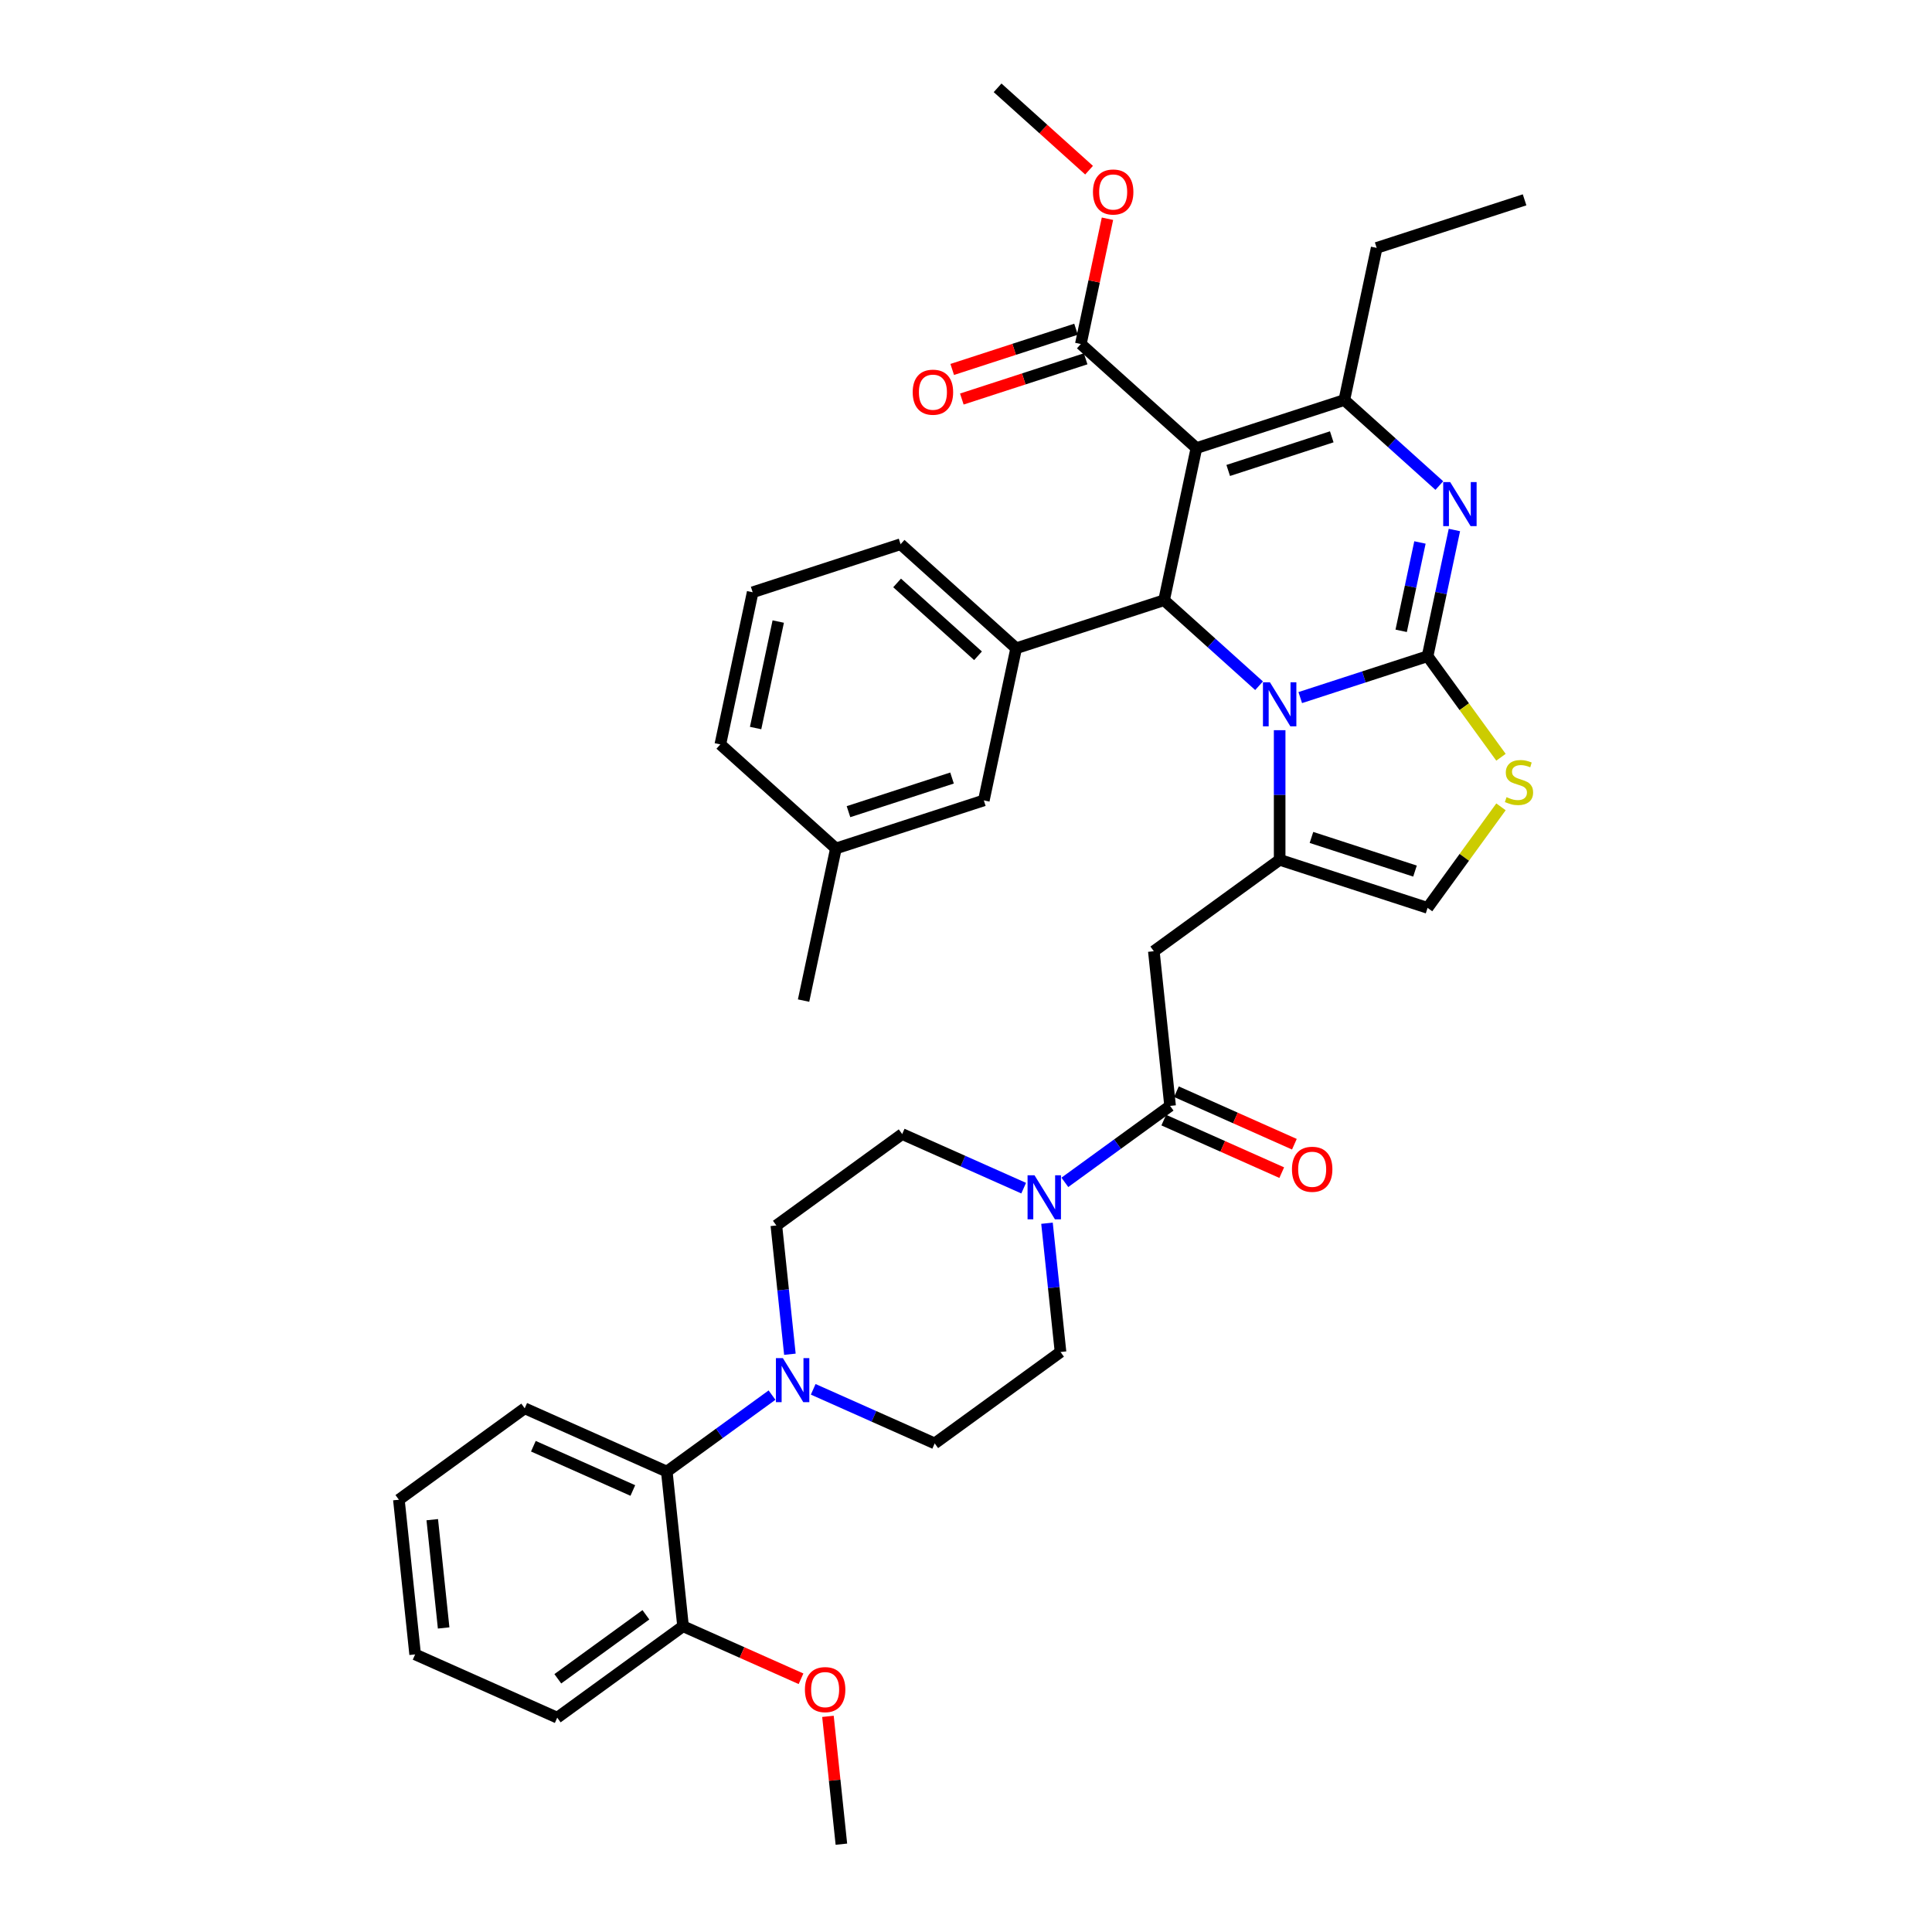 <?xml version='1.0' encoding='iso-8859-1'?>
<svg version='1.1' baseProfile='full'
              xmlns='http://www.w3.org/2000/svg'
                      xmlns:rdkit='http://www.rdkit.org/xml'
                      xmlns:xlink='http://www.w3.org/1999/xlink'
                  xml:space='preserve'
width='1000px' height='1000px' viewBox='0 0 1000 1000'>
<!-- END OF HEADER -->
<rect style='opacity:1.0;fill:#FFFFFF;stroke:none' width='1000' height='1000' x='0' y='0'> </rect>
<path class='bond-0' d='M 353.545,841.743 L 288.419,889.06' style='fill:none;fill-rule:evenodd;stroke:#000000;stroke-width:6px;stroke-linecap:butt;stroke-linejoin:miter;stroke-opacity:1' />
<path class='bond-0' d='M 334.313,835.815 L 288.724,868.937' style='fill:none;fill-rule:evenodd;stroke:#000000;stroke-width:6px;stroke-linecap:butt;stroke-linejoin:miter;stroke-opacity:1' />
<path class='bond-1' d='M 353.545,841.743 L 345.131,761.683' style='fill:none;fill-rule:evenodd;stroke:#000000;stroke-width:6px;stroke-linecap:butt;stroke-linejoin:miter;stroke-opacity:1' />
<path class='bond-2' d='M 353.545,841.743 L 384.077,855.336' style='fill:none;fill-rule:evenodd;stroke:#000000;stroke-width:6px;stroke-linecap:butt;stroke-linejoin:miter;stroke-opacity:1' />
<path class='bond-2' d='M 384.077,855.336 L 414.609,868.93' style='fill:none;fill-rule:evenodd;stroke:#FF0000;stroke-width:6px;stroke-linecap:butt;stroke-linejoin:miter;stroke-opacity:1' />
<path class='bond-3' d='M 605.637,572.414 L 578.403,592.2' style='fill:none;fill-rule:evenodd;stroke:#000000;stroke-width:6px;stroke-linecap:butt;stroke-linejoin:miter;stroke-opacity:1' />
<path class='bond-3' d='M 578.403,592.2 L 551.169,611.987' style='fill:none;fill-rule:evenodd;stroke:#0000FF;stroke-width:6px;stroke-linecap:butt;stroke-linejoin:miter;stroke-opacity:1' />
<path class='bond-4' d='M 602.363,579.768 L 632.895,593.361' style='fill:none;fill-rule:evenodd;stroke:#000000;stroke-width:6px;stroke-linecap:butt;stroke-linejoin:miter;stroke-opacity:1' />
<path class='bond-4' d='M 632.895,593.361 L 663.427,606.955' style='fill:none;fill-rule:evenodd;stroke:#FF0000;stroke-width:6px;stroke-linecap:butt;stroke-linejoin:miter;stroke-opacity:1' />
<path class='bond-4' d='M 608.912,565.059 L 639.444,578.653' style='fill:none;fill-rule:evenodd;stroke:#000000;stroke-width:6px;stroke-linecap:butt;stroke-linejoin:miter;stroke-opacity:1' />
<path class='bond-4' d='M 639.444,578.653 L 669.975,592.247' style='fill:none;fill-rule:evenodd;stroke:#FF0000;stroke-width:6px;stroke-linecap:butt;stroke-linejoin:miter;stroke-opacity:1' />
<path class='bond-5' d='M 605.637,572.414 L 597.223,492.354' style='fill:none;fill-rule:evenodd;stroke:#000000;stroke-width:6px;stroke-linecap:butt;stroke-linejoin:miter;stroke-opacity:1' />
<path class='bond-6' d='M 529.852,614.985 L 498.411,600.987' style='fill:none;fill-rule:evenodd;stroke:#0000FF;stroke-width:6px;stroke-linecap:butt;stroke-linejoin:miter;stroke-opacity:1' />
<path class='bond-6' d='M 498.411,600.987 L 466.969,586.988' style='fill:none;fill-rule:evenodd;stroke:#000000;stroke-width:6px;stroke-linecap:butt;stroke-linejoin:miter;stroke-opacity:1' />
<path class='bond-7' d='M 541.92,633.142 L 545.423,666.467' style='fill:none;fill-rule:evenodd;stroke:#0000FF;stroke-width:6px;stroke-linecap:butt;stroke-linejoin:miter;stroke-opacity:1' />
<path class='bond-7' d='M 545.423,666.467 L 548.925,699.791' style='fill:none;fill-rule:evenodd;stroke:#000000;stroke-width:6px;stroke-linecap:butt;stroke-linejoin:miter;stroke-opacity:1' />
<path class='bond-8' d='M 288.419,889.06 L 214.877,856.317' style='fill:none;fill-rule:evenodd;stroke:#000000;stroke-width:6px;stroke-linecap:butt;stroke-linejoin:miter;stroke-opacity:1' />
<path class='bond-9' d='M 752.797,274.329 L 745.854,306.994' style='fill:none;fill-rule:evenodd;stroke:#0000FF;stroke-width:6px;stroke-linecap:butt;stroke-linejoin:miter;stroke-opacity:1' />
<path class='bond-9' d='M 745.854,306.994 L 738.91,339.659' style='fill:none;fill-rule:evenodd;stroke:#000000;stroke-width:6px;stroke-linecap:butt;stroke-linejoin:miter;stroke-opacity:1' />
<path class='bond-9' d='M 734.966,280.781 L 730.105,303.646' style='fill:none;fill-rule:evenodd;stroke:#0000FF;stroke-width:6px;stroke-linecap:butt;stroke-linejoin:miter;stroke-opacity:1' />
<path class='bond-9' d='M 730.105,303.646 L 725.245,326.512' style='fill:none;fill-rule:evenodd;stroke:#000000;stroke-width:6px;stroke-linecap:butt;stroke-linejoin:miter;stroke-opacity:1' />
<path class='bond-10' d='M 744.989,251.32 L 720.406,229.186' style='fill:none;fill-rule:evenodd;stroke:#0000FF;stroke-width:6px;stroke-linecap:butt;stroke-linejoin:miter;stroke-opacity:1' />
<path class='bond-10' d='M 720.406,229.186 L 695.824,207.052' style='fill:none;fill-rule:evenodd;stroke:#000000;stroke-width:6px;stroke-linecap:butt;stroke-linejoin:miter;stroke-opacity:1' />
<path class='bond-11' d='M 602.526,310.67 L 627.108,332.804' style='fill:none;fill-rule:evenodd;stroke:#000000;stroke-width:6px;stroke-linecap:butt;stroke-linejoin:miter;stroke-opacity:1' />
<path class='bond-11' d='M 627.108,332.804 L 651.691,354.938' style='fill:none;fill-rule:evenodd;stroke:#0000FF;stroke-width:6px;stroke-linecap:butt;stroke-linejoin:miter;stroke-opacity:1' />
<path class='bond-12' d='M 602.526,310.67 L 619.263,231.928' style='fill:none;fill-rule:evenodd;stroke:#000000;stroke-width:6px;stroke-linecap:butt;stroke-linejoin:miter;stroke-opacity:1' />
<path class='bond-13' d='M 602.526,310.67 L 525.965,335.546' style='fill:none;fill-rule:evenodd;stroke:#000000;stroke-width:6px;stroke-linecap:butt;stroke-linejoin:miter;stroke-opacity:1' />
<path class='bond-14' d='M 619.263,231.928 L 559.439,178.062' style='fill:none;fill-rule:evenodd;stroke:#000000;stroke-width:6px;stroke-linecap:butt;stroke-linejoin:miter;stroke-opacity:1' />
<path class='bond-15' d='M 619.263,231.928 L 695.824,207.052' style='fill:none;fill-rule:evenodd;stroke:#000000;stroke-width:6px;stroke-linecap:butt;stroke-linejoin:miter;stroke-opacity:1' />
<path class='bond-15' d='M 635.722,243.509 L 689.315,226.095' style='fill:none;fill-rule:evenodd;stroke:#000000;stroke-width:6px;stroke-linecap:butt;stroke-linejoin:miter;stroke-opacity:1' />
<path class='bond-16' d='M 695.824,207.052 L 712.561,128.31' style='fill:none;fill-rule:evenodd;stroke:#000000;stroke-width:6px;stroke-linecap:butt;stroke-linejoin:miter;stroke-opacity:1' />
<path class='bond-17' d='M 673.008,361.072 L 705.959,350.366' style='fill:none;fill-rule:evenodd;stroke:#0000FF;stroke-width:6px;stroke-linecap:butt;stroke-linejoin:miter;stroke-opacity:1' />
<path class='bond-17' d='M 705.959,350.366 L 738.91,339.659' style='fill:none;fill-rule:evenodd;stroke:#000000;stroke-width:6px;stroke-linecap:butt;stroke-linejoin:miter;stroke-opacity:1' />
<path class='bond-18' d='M 662.349,377.947 L 662.349,411.492' style='fill:none;fill-rule:evenodd;stroke:#0000FF;stroke-width:6px;stroke-linecap:butt;stroke-linejoin:miter;stroke-opacity:1' />
<path class='bond-18' d='M 662.349,411.492 L 662.349,445.036' style='fill:none;fill-rule:evenodd;stroke:#000000;stroke-width:6px;stroke-linecap:butt;stroke-linejoin:miter;stroke-opacity:1' />
<path class='bond-19' d='M 738.91,339.659 L 757.908,365.807' style='fill:none;fill-rule:evenodd;stroke:#000000;stroke-width:6px;stroke-linecap:butt;stroke-linejoin:miter;stroke-opacity:1' />
<path class='bond-19' d='M 757.908,365.807 L 776.906,391.955' style='fill:none;fill-rule:evenodd;stroke:#CCCC00;stroke-width:6px;stroke-linecap:butt;stroke-linejoin:miter;stroke-opacity:1' />
<path class='bond-20' d='M 776.906,417.616 L 757.908,443.764' style='fill:none;fill-rule:evenodd;stroke:#CCCC00;stroke-width:6px;stroke-linecap:butt;stroke-linejoin:miter;stroke-opacity:1' />
<path class='bond-20' d='M 757.908,443.764 L 738.91,469.912' style='fill:none;fill-rule:evenodd;stroke:#000000;stroke-width:6px;stroke-linecap:butt;stroke-linejoin:miter;stroke-opacity:1' />
<path class='bond-21' d='M 738.91,469.912 L 662.349,445.036' style='fill:none;fill-rule:evenodd;stroke:#000000;stroke-width:6px;stroke-linecap:butt;stroke-linejoin:miter;stroke-opacity:1' />
<path class='bond-21' d='M 732.402,450.869 L 678.809,433.456' style='fill:none;fill-rule:evenodd;stroke:#000000;stroke-width:6px;stroke-linecap:butt;stroke-linejoin:miter;stroke-opacity:1' />
<path class='bond-22' d='M 662.349,445.036 L 597.223,492.354' style='fill:none;fill-rule:evenodd;stroke:#000000;stroke-width:6px;stroke-linecap:butt;stroke-linejoin:miter;stroke-opacity:1' />
<path class='bond-23' d='M 525.965,335.546 L 466.141,281.68' style='fill:none;fill-rule:evenodd;stroke:#000000;stroke-width:6px;stroke-linecap:butt;stroke-linejoin:miter;stroke-opacity:1' />
<path class='bond-23' d='M 506.218,339.431 L 464.341,301.725' style='fill:none;fill-rule:evenodd;stroke:#000000;stroke-width:6px;stroke-linecap:butt;stroke-linejoin:miter;stroke-opacity:1' />
<path class='bond-24' d='M 525.965,335.546 L 509.227,414.288' style='fill:none;fill-rule:evenodd;stroke:#000000;stroke-width:6px;stroke-linecap:butt;stroke-linejoin:miter;stroke-opacity:1' />
<path class='bond-25' d='M 559.439,178.062 L 566.331,145.638' style='fill:none;fill-rule:evenodd;stroke:#000000;stroke-width:6px;stroke-linecap:butt;stroke-linejoin:miter;stroke-opacity:1' />
<path class='bond-25' d='M 566.331,145.638 L 573.222,113.215' style='fill:none;fill-rule:evenodd;stroke:#FF0000;stroke-width:6px;stroke-linecap:butt;stroke-linejoin:miter;stroke-opacity:1' />
<path class='bond-26' d='M 556.951,170.406 L 524.909,180.817' style='fill:none;fill-rule:evenodd;stroke:#000000;stroke-width:6px;stroke-linecap:butt;stroke-linejoin:miter;stroke-opacity:1' />
<path class='bond-26' d='M 524.909,180.817 L 492.868,191.228' style='fill:none;fill-rule:evenodd;stroke:#FF0000;stroke-width:6px;stroke-linecap:butt;stroke-linejoin:miter;stroke-opacity:1' />
<path class='bond-26' d='M 561.926,185.718 L 529.885,196.129' style='fill:none;fill-rule:evenodd;stroke:#000000;stroke-width:6px;stroke-linecap:butt;stroke-linejoin:miter;stroke-opacity:1' />
<path class='bond-26' d='M 529.885,196.129 L 497.843,206.54' style='fill:none;fill-rule:evenodd;stroke:#FF0000;stroke-width:6px;stroke-linecap:butt;stroke-linejoin:miter;stroke-opacity:1' />
<path class='bond-27' d='M 563.698,88.085 L 540.025,66.77' style='fill:none;fill-rule:evenodd;stroke:#FF0000;stroke-width:6px;stroke-linecap:butt;stroke-linejoin:miter;stroke-opacity:1' />
<path class='bond-27' d='M 540.025,66.77 L 516.352,45.455' style='fill:none;fill-rule:evenodd;stroke:#000000;stroke-width:6px;stroke-linecap:butt;stroke-linejoin:miter;stroke-opacity:1' />
<path class='bond-28' d='M 466.141,281.68 L 389.58,306.556' style='fill:none;fill-rule:evenodd;stroke:#000000;stroke-width:6px;stroke-linecap:butt;stroke-linejoin:miter;stroke-opacity:1' />
<path class='bond-29' d='M 509.227,414.288 L 432.666,439.164' style='fill:none;fill-rule:evenodd;stroke:#000000;stroke-width:6px;stroke-linecap:butt;stroke-linejoin:miter;stroke-opacity:1' />
<path class='bond-29' d='M 492.768,402.707 L 439.175,420.12' style='fill:none;fill-rule:evenodd;stroke:#000000;stroke-width:6px;stroke-linecap:butt;stroke-linejoin:miter;stroke-opacity:1' />
<path class='bond-30' d='M 712.561,128.31 L 789.122,103.434' style='fill:none;fill-rule:evenodd;stroke:#000000;stroke-width:6px;stroke-linecap:butt;stroke-linejoin:miter;stroke-opacity:1' />
<path class='bond-31' d='M 389.58,306.556 L 372.843,385.298' style='fill:none;fill-rule:evenodd;stroke:#000000;stroke-width:6px;stroke-linecap:butt;stroke-linejoin:miter;stroke-opacity:1' />
<path class='bond-31' d='M 402.817,321.715 L 391.102,376.834' style='fill:none;fill-rule:evenodd;stroke:#000000;stroke-width:6px;stroke-linecap:butt;stroke-linejoin:miter;stroke-opacity:1' />
<path class='bond-32' d='M 432.666,439.164 L 372.843,385.298' style='fill:none;fill-rule:evenodd;stroke:#000000;stroke-width:6px;stroke-linecap:butt;stroke-linejoin:miter;stroke-opacity:1' />
<path class='bond-33' d='M 432.666,439.164 L 415.929,517.906' style='fill:none;fill-rule:evenodd;stroke:#000000;stroke-width:6px;stroke-linecap:butt;stroke-linejoin:miter;stroke-opacity:1' />
<path class='bond-34' d='M 214.877,856.317 L 206.463,776.257' style='fill:none;fill-rule:evenodd;stroke:#000000;stroke-width:6px;stroke-linecap:butt;stroke-linejoin:miter;stroke-opacity:1' />
<path class='bond-34' d='M 229.627,842.625 L 223.737,786.583' style='fill:none;fill-rule:evenodd;stroke:#000000;stroke-width:6px;stroke-linecap:butt;stroke-linejoin:miter;stroke-opacity:1' />
<path class='bond-35' d='M 206.463,776.257 L 271.589,728.94' style='fill:none;fill-rule:evenodd;stroke:#000000;stroke-width:6px;stroke-linecap:butt;stroke-linejoin:miter;stroke-opacity:1' />
<path class='bond-36' d='M 271.589,728.94 L 345.131,761.683' style='fill:none;fill-rule:evenodd;stroke:#000000;stroke-width:6px;stroke-linecap:butt;stroke-linejoin:miter;stroke-opacity:1' />
<path class='bond-36' d='M 276.072,748.56 L 327.551,771.48' style='fill:none;fill-rule:evenodd;stroke:#000000;stroke-width:6px;stroke-linecap:butt;stroke-linejoin:miter;stroke-opacity:1' />
<path class='bond-37' d='M 345.131,761.683 L 372.365,741.896' style='fill:none;fill-rule:evenodd;stroke:#000000;stroke-width:6px;stroke-linecap:butt;stroke-linejoin:miter;stroke-opacity:1' />
<path class='bond-37' d='M 372.365,741.896 L 399.599,722.109' style='fill:none;fill-rule:evenodd;stroke:#0000FF;stroke-width:6px;stroke-linecap:butt;stroke-linejoin:miter;stroke-opacity:1' />
<path class='bond-38' d='M 420.916,719.111 L 452.357,733.11' style='fill:none;fill-rule:evenodd;stroke:#0000FF;stroke-width:6px;stroke-linecap:butt;stroke-linejoin:miter;stroke-opacity:1' />
<path class='bond-38' d='M 452.357,733.11 L 483.799,747.108' style='fill:none;fill-rule:evenodd;stroke:#000000;stroke-width:6px;stroke-linecap:butt;stroke-linejoin:miter;stroke-opacity:1' />
<path class='bond-39' d='M 408.848,700.954 L 405.345,667.63' style='fill:none;fill-rule:evenodd;stroke:#0000FF;stroke-width:6px;stroke-linecap:butt;stroke-linejoin:miter;stroke-opacity:1' />
<path class='bond-39' d='M 405.345,667.63 L 401.843,634.305' style='fill:none;fill-rule:evenodd;stroke:#000000;stroke-width:6px;stroke-linecap:butt;stroke-linejoin:miter;stroke-opacity:1' />
<path class='bond-40' d='M 483.799,747.108 L 548.925,699.791' style='fill:none;fill-rule:evenodd;stroke:#000000;stroke-width:6px;stroke-linecap:butt;stroke-linejoin:miter;stroke-opacity:1' />
<path class='bond-41' d='M 466.969,586.988 L 401.843,634.305' style='fill:none;fill-rule:evenodd;stroke:#000000;stroke-width:6px;stroke-linecap:butt;stroke-linejoin:miter;stroke-opacity:1' />
<path class='bond-42' d='M 428.547,888.38 L 432.024,921.463' style='fill:none;fill-rule:evenodd;stroke:#FF0000;stroke-width:6px;stroke-linecap:butt;stroke-linejoin:miter;stroke-opacity:1' />
<path class='bond-42' d='M 432.024,921.463 L 435.501,954.545' style='fill:none;fill-rule:evenodd;stroke:#000000;stroke-width:6px;stroke-linecap:butt;stroke-linejoin:miter;stroke-opacity:1' />
<path  class='atom-2' d='M 535.471 608.332
L 542.942 620.407
Q 543.683 621.598, 544.874 623.756
Q 546.065 625.913, 546.13 626.042
L 546.13 608.332
L 549.157 608.332
L 549.157 631.13
L 546.033 631.13
L 538.015 617.928
Q 537.081 616.382, 536.083 614.611
Q 535.117 612.84, 534.827 612.293
L 534.827 631.13
L 531.865 631.13
L 531.865 608.332
L 535.471 608.332
' fill='#0000FF'/>
<path  class='atom-3' d='M 668.714 605.221
Q 668.714 599.747, 671.418 596.688
Q 674.123 593.629, 679.179 593.629
Q 684.234 593.629, 686.939 596.688
Q 689.644 599.747, 689.644 605.221
Q 689.644 610.759, 686.907 613.915
Q 684.17 617.038, 679.179 617.038
Q 674.155 617.038, 671.418 613.915
Q 668.714 610.791, 668.714 605.221
M 679.179 614.462
Q 682.656 614.462, 684.524 612.144
Q 686.424 609.793, 686.424 605.221
Q 686.424 600.745, 684.524 598.491
Q 682.656 596.205, 679.179 596.205
Q 675.701 596.205, 673.801 598.459
Q 671.934 600.713, 671.934 605.221
Q 671.934 609.825, 673.801 612.144
Q 675.701 614.462, 679.179 614.462
' fill='#FF0000'/>
<path  class='atom-5' d='M 750.608 249.518
L 758.079 261.593
Q 758.819 262.785, 760.011 264.942
Q 761.202 267.1, 761.267 267.229
L 761.267 249.518
L 764.293 249.518
L 764.293 272.316
L 761.17 272.316
L 753.152 259.114
Q 752.218 257.568, 751.22 255.797
Q 750.254 254.026, 749.964 253.479
L 749.964 272.316
L 747.002 272.316
L 747.002 249.518
L 750.608 249.518
' fill='#0000FF'/>
<path  class='atom-9' d='M 657.31 353.136
L 664.781 365.211
Q 665.521 366.403, 666.713 368.56
Q 667.904 370.718, 667.968 370.847
L 667.968 353.136
L 670.995 353.136
L 670.995 375.934
L 667.872 375.934
L 659.854 362.732
Q 658.92 361.186, 657.922 359.415
Q 656.956 357.644, 656.666 357.097
L 656.666 375.934
L 653.704 375.934
L 653.704 353.136
L 657.31 353.136
' fill='#0000FF'/>
<path  class='atom-11' d='M 779.788 412.61
Q 780.045 412.707, 781.108 413.158
Q 782.17 413.609, 783.33 413.898
Q 784.521 414.156, 785.68 414.156
Q 787.838 414.156, 789.094 413.126
Q 790.349 412.063, 790.349 410.228
Q 790.349 408.972, 789.705 408.199
Q 789.094 407.426, 788.128 407.008
Q 787.162 406.589, 785.552 406.106
Q 783.523 405.494, 782.299 404.915
Q 781.108 404.335, 780.238 403.111
Q 779.401 401.888, 779.401 399.827
Q 779.401 396.961, 781.333 395.19
Q 783.298 393.419, 787.162 393.419
Q 789.802 393.419, 792.797 394.675
L 792.056 397.154
Q 789.319 396.027, 787.258 396.027
Q 785.036 396.027, 783.813 396.961
Q 782.589 397.863, 782.621 399.441
Q 782.621 400.664, 783.233 401.405
Q 783.877 402.145, 784.779 402.564
Q 785.713 402.983, 787.258 403.466
Q 789.319 404.11, 790.543 404.754
Q 791.766 405.398, 792.636 406.718
Q 793.537 408.006, 793.537 410.228
Q 793.537 413.383, 791.412 415.09
Q 789.319 416.764, 785.809 416.764
Q 783.781 416.764, 782.235 416.314
Q 780.721 415.895, 778.918 415.154
L 779.788 412.61
' fill='#CCCC00'/>
<path  class='atom-17' d='M 565.711 99.385
Q 565.711 93.911, 568.416 90.852
Q 571.12 87.793, 576.176 87.793
Q 581.231 87.793, 583.936 90.852
Q 586.641 93.911, 586.641 99.385
Q 586.641 104.923, 583.904 108.079
Q 581.167 111.202, 576.176 111.202
Q 571.153 111.202, 568.416 108.079
Q 565.711 104.955, 565.711 99.385
M 576.176 108.626
Q 579.654 108.626, 581.521 106.308
Q 583.421 103.957, 583.421 99.385
Q 583.421 94.909, 581.521 92.655
Q 579.654 90.368, 576.176 90.368
Q 572.698 90.368, 570.798 92.623
Q 568.931 94.877, 568.931 99.385
Q 568.931 103.989, 570.798 106.308
Q 572.698 108.626, 576.176 108.626
' fill='#FF0000'/>
<path  class='atom-18' d='M 472.413 203.003
Q 472.413 197.529, 475.117 194.47
Q 477.822 191.411, 482.878 191.411
Q 487.933 191.411, 490.638 194.47
Q 493.343 197.529, 493.343 203.003
Q 493.343 208.541, 490.606 211.697
Q 487.869 214.82, 482.878 214.82
Q 477.855 214.82, 475.117 211.697
Q 472.413 208.573, 472.413 203.003
M 482.878 212.244
Q 486.355 212.244, 488.223 209.926
Q 490.123 207.575, 490.123 203.003
Q 490.123 198.527, 488.223 196.273
Q 486.355 193.987, 482.878 193.987
Q 479.4 193.987, 477.5 196.241
Q 475.633 198.495, 475.633 203.003
Q 475.633 207.607, 477.5 209.926
Q 479.4 212.244, 482.878 212.244
' fill='#FF0000'/>
<path  class='atom-32' d='M 405.218 702.967
L 412.689 715.042
Q 413.429 716.233, 414.621 718.391
Q 415.812 720.548, 415.876 720.677
L 415.876 702.967
L 418.903 702.967
L 418.903 725.764
L 415.78 725.764
L 407.762 712.562
Q 406.828 711.017, 405.83 709.246
Q 404.864 707.475, 404.574 706.927
L 404.574 725.764
L 401.612 725.764
L 401.612 702.967
L 405.218 702.967
' fill='#0000FF'/>
<path  class='atom-37' d='M 416.622 874.55
Q 416.622 869.076, 419.326 866.017
Q 422.031 862.958, 427.087 862.958
Q 432.142 862.958, 434.847 866.017
Q 437.552 869.076, 437.552 874.55
Q 437.552 880.088, 434.815 883.244
Q 432.078 886.367, 427.087 886.367
Q 422.063 886.367, 419.326 883.244
Q 416.622 880.121, 416.622 874.55
M 427.087 883.791
Q 430.564 883.791, 432.432 881.473
Q 434.332 879.122, 434.332 874.55
Q 434.332 870.074, 432.432 867.82
Q 430.564 865.534, 427.087 865.534
Q 423.609 865.534, 421.709 867.788
Q 419.842 870.042, 419.842 874.55
Q 419.842 879.155, 421.709 881.473
Q 423.609 883.791, 427.087 883.791
' fill='#FF0000'/>
</svg>
